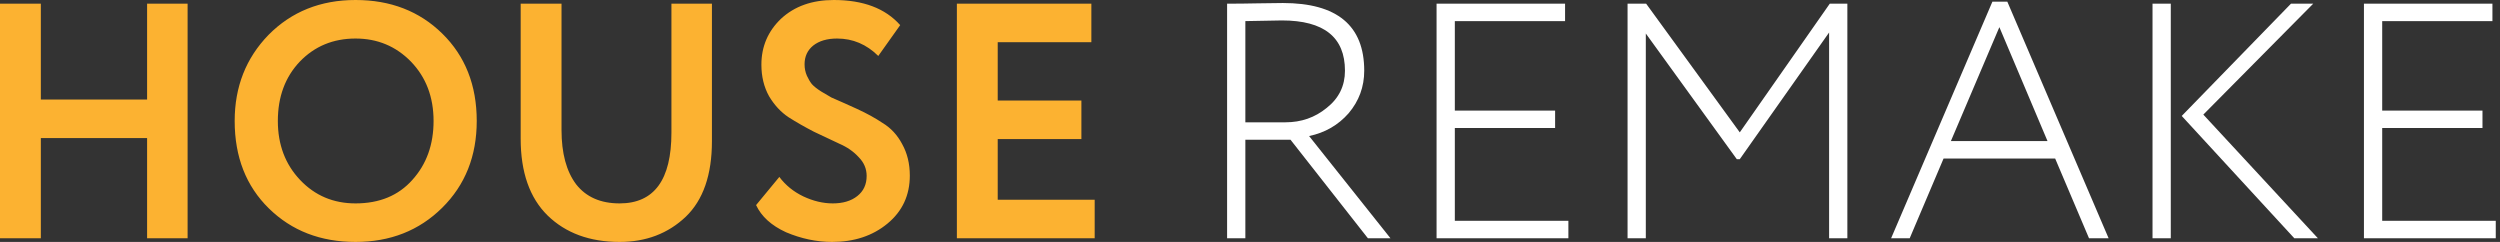 <svg width="217" height="21" viewBox="0 0 217 21" fill="none" xmlns="http://www.w3.org/2000/svg">
<rect x="0" y="0" width="217" height="21" fill="#333333" stroke="none"/>
<path d="M16.284 20.68H12.768V11.983H3.545V20.68H0V0.32H3.545V8.639H12.768V0.32H16.284V20.68ZM20.37 10.5C20.37 7.533 21.35 5.042 23.31 3.025C25.308 1.008 27.825 0 30.861 0C33.897 0 36.404 0.97 38.383 2.909C40.382 4.867 41.381 7.398 41.381 10.5C41.381 13.544 40.382 16.055 38.383 18.033C36.385 20.011 33.878 21 30.861 21C27.825 21 25.318 20.03 23.339 18.091C21.36 16.152 20.37 13.622 20.37 10.5ZM24.117 10.5C24.117 12.555 24.761 14.262 26.048 15.619C27.335 16.977 28.94 17.655 30.861 17.655C32.936 17.655 34.579 16.977 35.789 15.619C37.019 14.262 37.634 12.555 37.634 10.5C37.634 8.425 36.981 6.709 35.674 5.352C34.368 4.014 32.763 3.345 30.861 3.345C28.921 3.345 27.306 4.014 26.019 5.352C24.751 6.69 24.117 8.406 24.117 10.5ZM58.28 0.32H61.796V12.245C61.796 15.173 61.037 17.364 59.519 18.819C57.982 20.273 56.07 21 53.784 21C51.19 21 49.105 20.234 47.529 18.702C45.973 17.17 45.195 14.95 45.195 12.042V0.32H48.74V11.285C48.74 13.302 49.163 14.873 50.008 15.997C50.873 17.102 52.131 17.655 53.784 17.655C56.781 17.655 58.28 15.609 58.28 11.518V0.32ZM75.225 15.27C75.225 14.65 74.995 14.107 74.534 13.641C74.092 13.156 73.535 12.769 72.862 12.478C72.19 12.168 71.45 11.819 70.643 11.431C69.855 11.024 69.125 10.607 68.453 10.18C67.78 9.734 67.213 9.123 66.752 8.348C66.31 7.553 66.089 6.641 66.089 5.614C66.089 4.043 66.656 2.715 67.79 1.629C68.962 0.543 70.489 0 72.372 0C74.928 0 76.849 0.727 78.136 2.181L76.234 4.857C75.216 3.849 74.025 3.345 72.66 3.345C71.796 3.345 71.104 3.548 70.585 3.956C70.086 4.363 69.836 4.906 69.836 5.584C69.836 5.934 69.903 6.263 70.038 6.573C70.172 6.864 70.316 7.107 70.47 7.301C70.643 7.494 70.912 7.708 71.277 7.94C71.661 8.173 71.959 8.348 72.17 8.464C72.401 8.561 72.776 8.726 73.294 8.958C73.813 9.191 74.178 9.356 74.39 9.453C75.235 9.841 75.975 10.248 76.609 10.675C77.32 11.101 77.887 11.712 78.309 12.507C78.751 13.302 78.972 14.213 78.972 15.241C78.972 16.947 78.329 18.334 77.041 19.4C75.754 20.467 74.15 21 72.228 21C70.883 21 69.548 20.719 68.222 20.157C66.954 19.575 66.089 18.79 65.628 17.801L67.646 15.357C68.183 16.075 68.875 16.637 69.721 17.044C70.585 17.451 71.44 17.655 72.286 17.655C73.17 17.655 73.88 17.442 74.418 17.015C74.957 16.589 75.225 16.007 75.225 15.27ZM95.018 20.68H83.057V0.32H94.73V3.665H86.602V8.726H93.865V12.071H86.602V17.335H95.018V20.68Z" fill="#FCB231"/>
<path d="M108.097 12.129V20.68H106.512V0.32C107.376 0.32 108.251 0.31 109.134 0.291C110.018 0.272 110.758 0.262 111.354 0.262C116.061 0.262 118.415 2.22 118.415 6.137C118.415 7.533 117.963 8.765 117.06 9.831C116.157 10.859 115.014 11.518 113.63 11.809L120.692 20.68H118.732L112.016 12.129H108.097ZM111.267 1.774C110.844 1.774 109.788 1.794 108.097 1.832V10.616H111.584C112.948 10.616 114.14 10.2 115.158 9.366C116.215 8.532 116.743 7.456 116.743 6.137C116.743 3.229 114.918 1.774 111.267 1.774ZM136.136 20.68H124.694V0.32H135.848V1.832H126.279V9.598H134.983V11.111H126.279V19.168H136.136V20.68ZM142.857 20.68H141.272V0.32H142.886L151.013 11.489L158.824 0.32H160.351V20.68H158.766V2.821L151.013 13.816H150.754L142.857 2.909V20.68ZM165.763 20.68H164.149L172.94 0.146H174.236L183.027 20.68H181.326L178.387 13.758H168.703L165.763 20.68ZM177.724 12.245L173.545 2.356L169.337 12.245H177.724ZM198.857 0.32H200.788L191.249 9.947L201.192 20.68H199.145L189.375 10.064L198.857 0.32ZM188.424 20.68H186.839V0.32H188.424V20.68ZM216.632 20.68H205.19V0.32H216.343V1.832H206.775V9.598H215.479V11.111H206.775V19.168H216.632V20.68Z" fill="#ffffff"/>
</svg>
